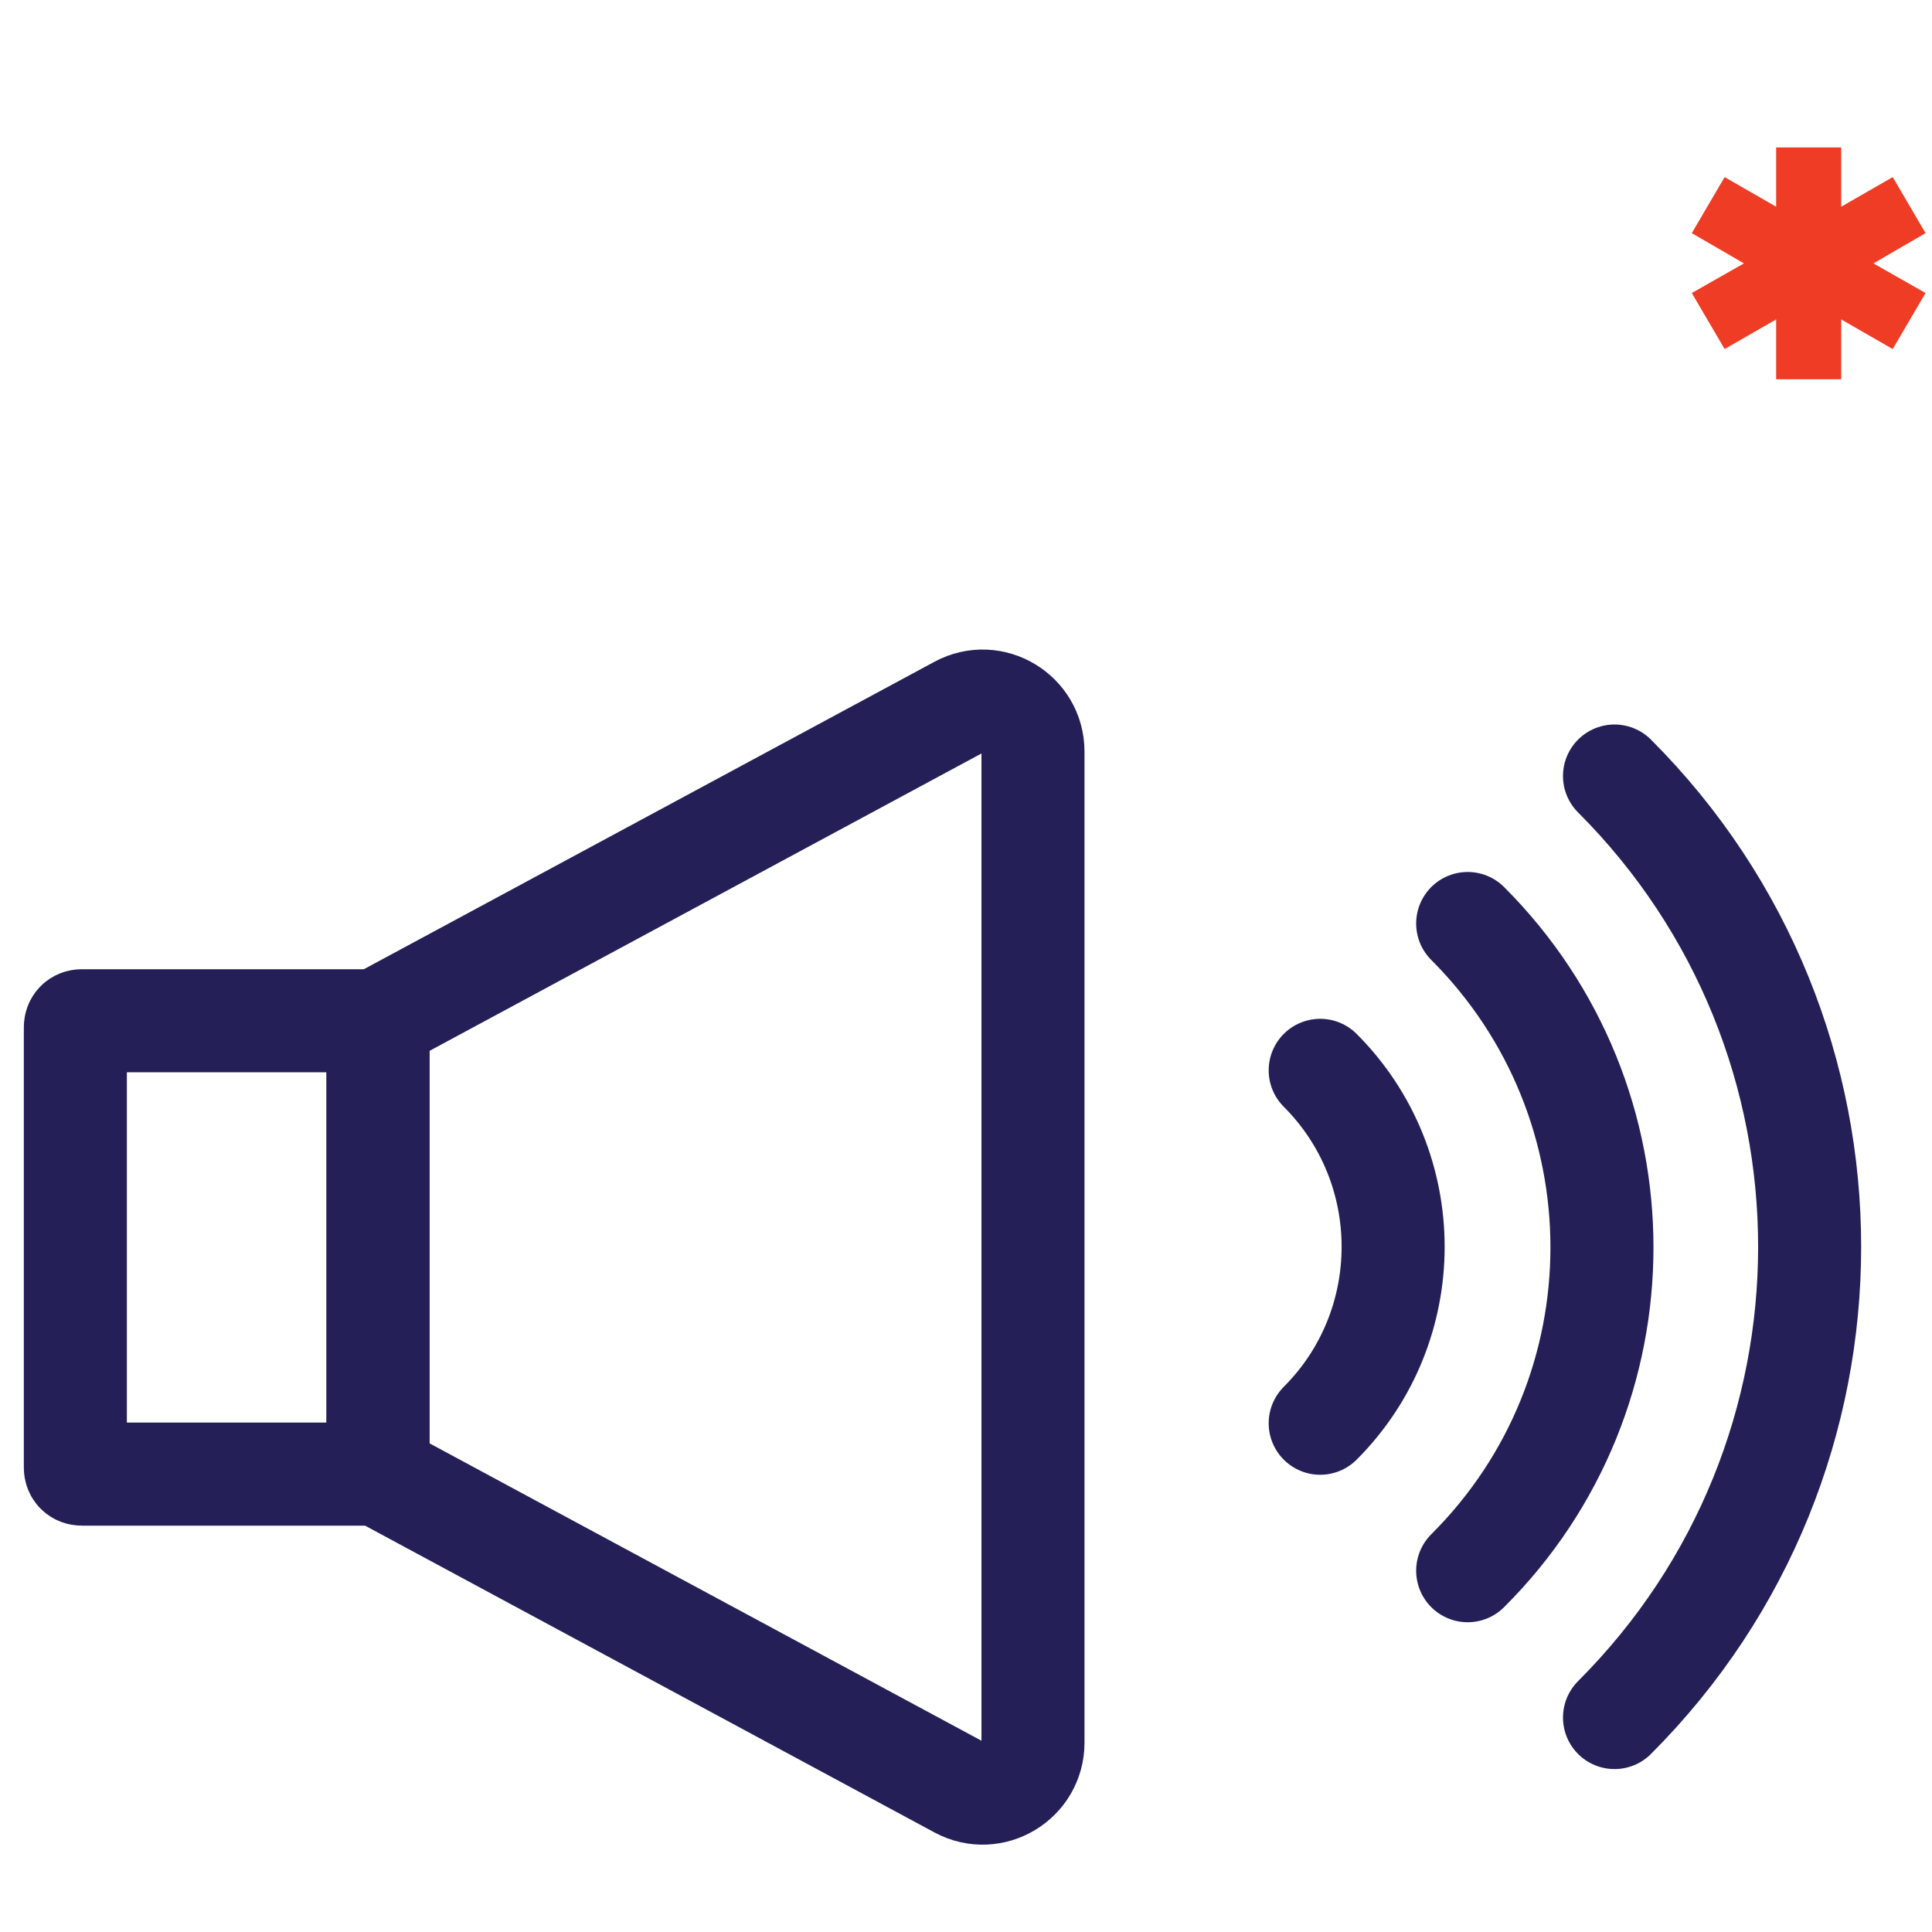 <?xml version="1.0" encoding="utf-8"?>
<!-- Generator: Adobe Illustrator 22.1.0, SVG Export Plug-In . SVG Version: 6.00 Build 0)  -->
<svg version="1.1" id="Layer_1" xmlns="http://www.w3.org/2000/svg" xmlns:xlink="http://www.w3.org/1999/xlink" x="0px" y="0px"
	 viewBox="0 0 300 300" style="enable-background:new 0 0 300 300;" xml:space="preserve">
<style type="text/css">
	.st0{fill:#EF3C25;}
	.st1{fill:none;stroke:#242057;stroke-width:16;stroke-linecap:round;stroke-linejoin:round;stroke-miterlimit:10;}
</style>
<g>
	<polygon class="st0" points="299,36.2 293.9,27.5 285.9,32.1 285.9,22.9 275.8,22.9 275.8,32.1 267.8,27.5 262.7,36.2 270.8,40.9 
		262.7,45.5 267.8,54.2 275.8,49.6 275.8,58.9 285.9,58.9 285.9,49.6 293.9,54.2 299,45.5 290.9,40.9 	"/>
</g>
<g id="Layer_2_1_">
</g>
<g id="Layer_2_2_">
</g>
<g id="Layer_2_3_">
</g>
<g>
	<path class="st1" d="M58.7,228.9h-46c-0.6,0-1-0.4-1-1v-68.4c0-0.6,0.4-1,1-1h46V228.9z"/>
	<path class="st1" d="M58.7,228.9l90.2,48.6c5.2,2.8,11.5-1,11.5-6.9V116.7c0-5.9-6.3-9.7-11.5-6.9l-90.2,48.6
		C58.7,158.4,58.7,228.9,58.7,228.9z"/>
</g>
<g>
	<path class="st1" d="M205,166.2c15.1,15.1,15.1,39.7,0,54.8"/>
	<path class="st1" d="M227.9,143.4c27.8,27.8,27.8,72.8,0,100.5"/>
	<path class="st1" d="M250.7,120.5c40.4,40.4,40.4,105.8,0,146.2"/>
</g>
</svg>
